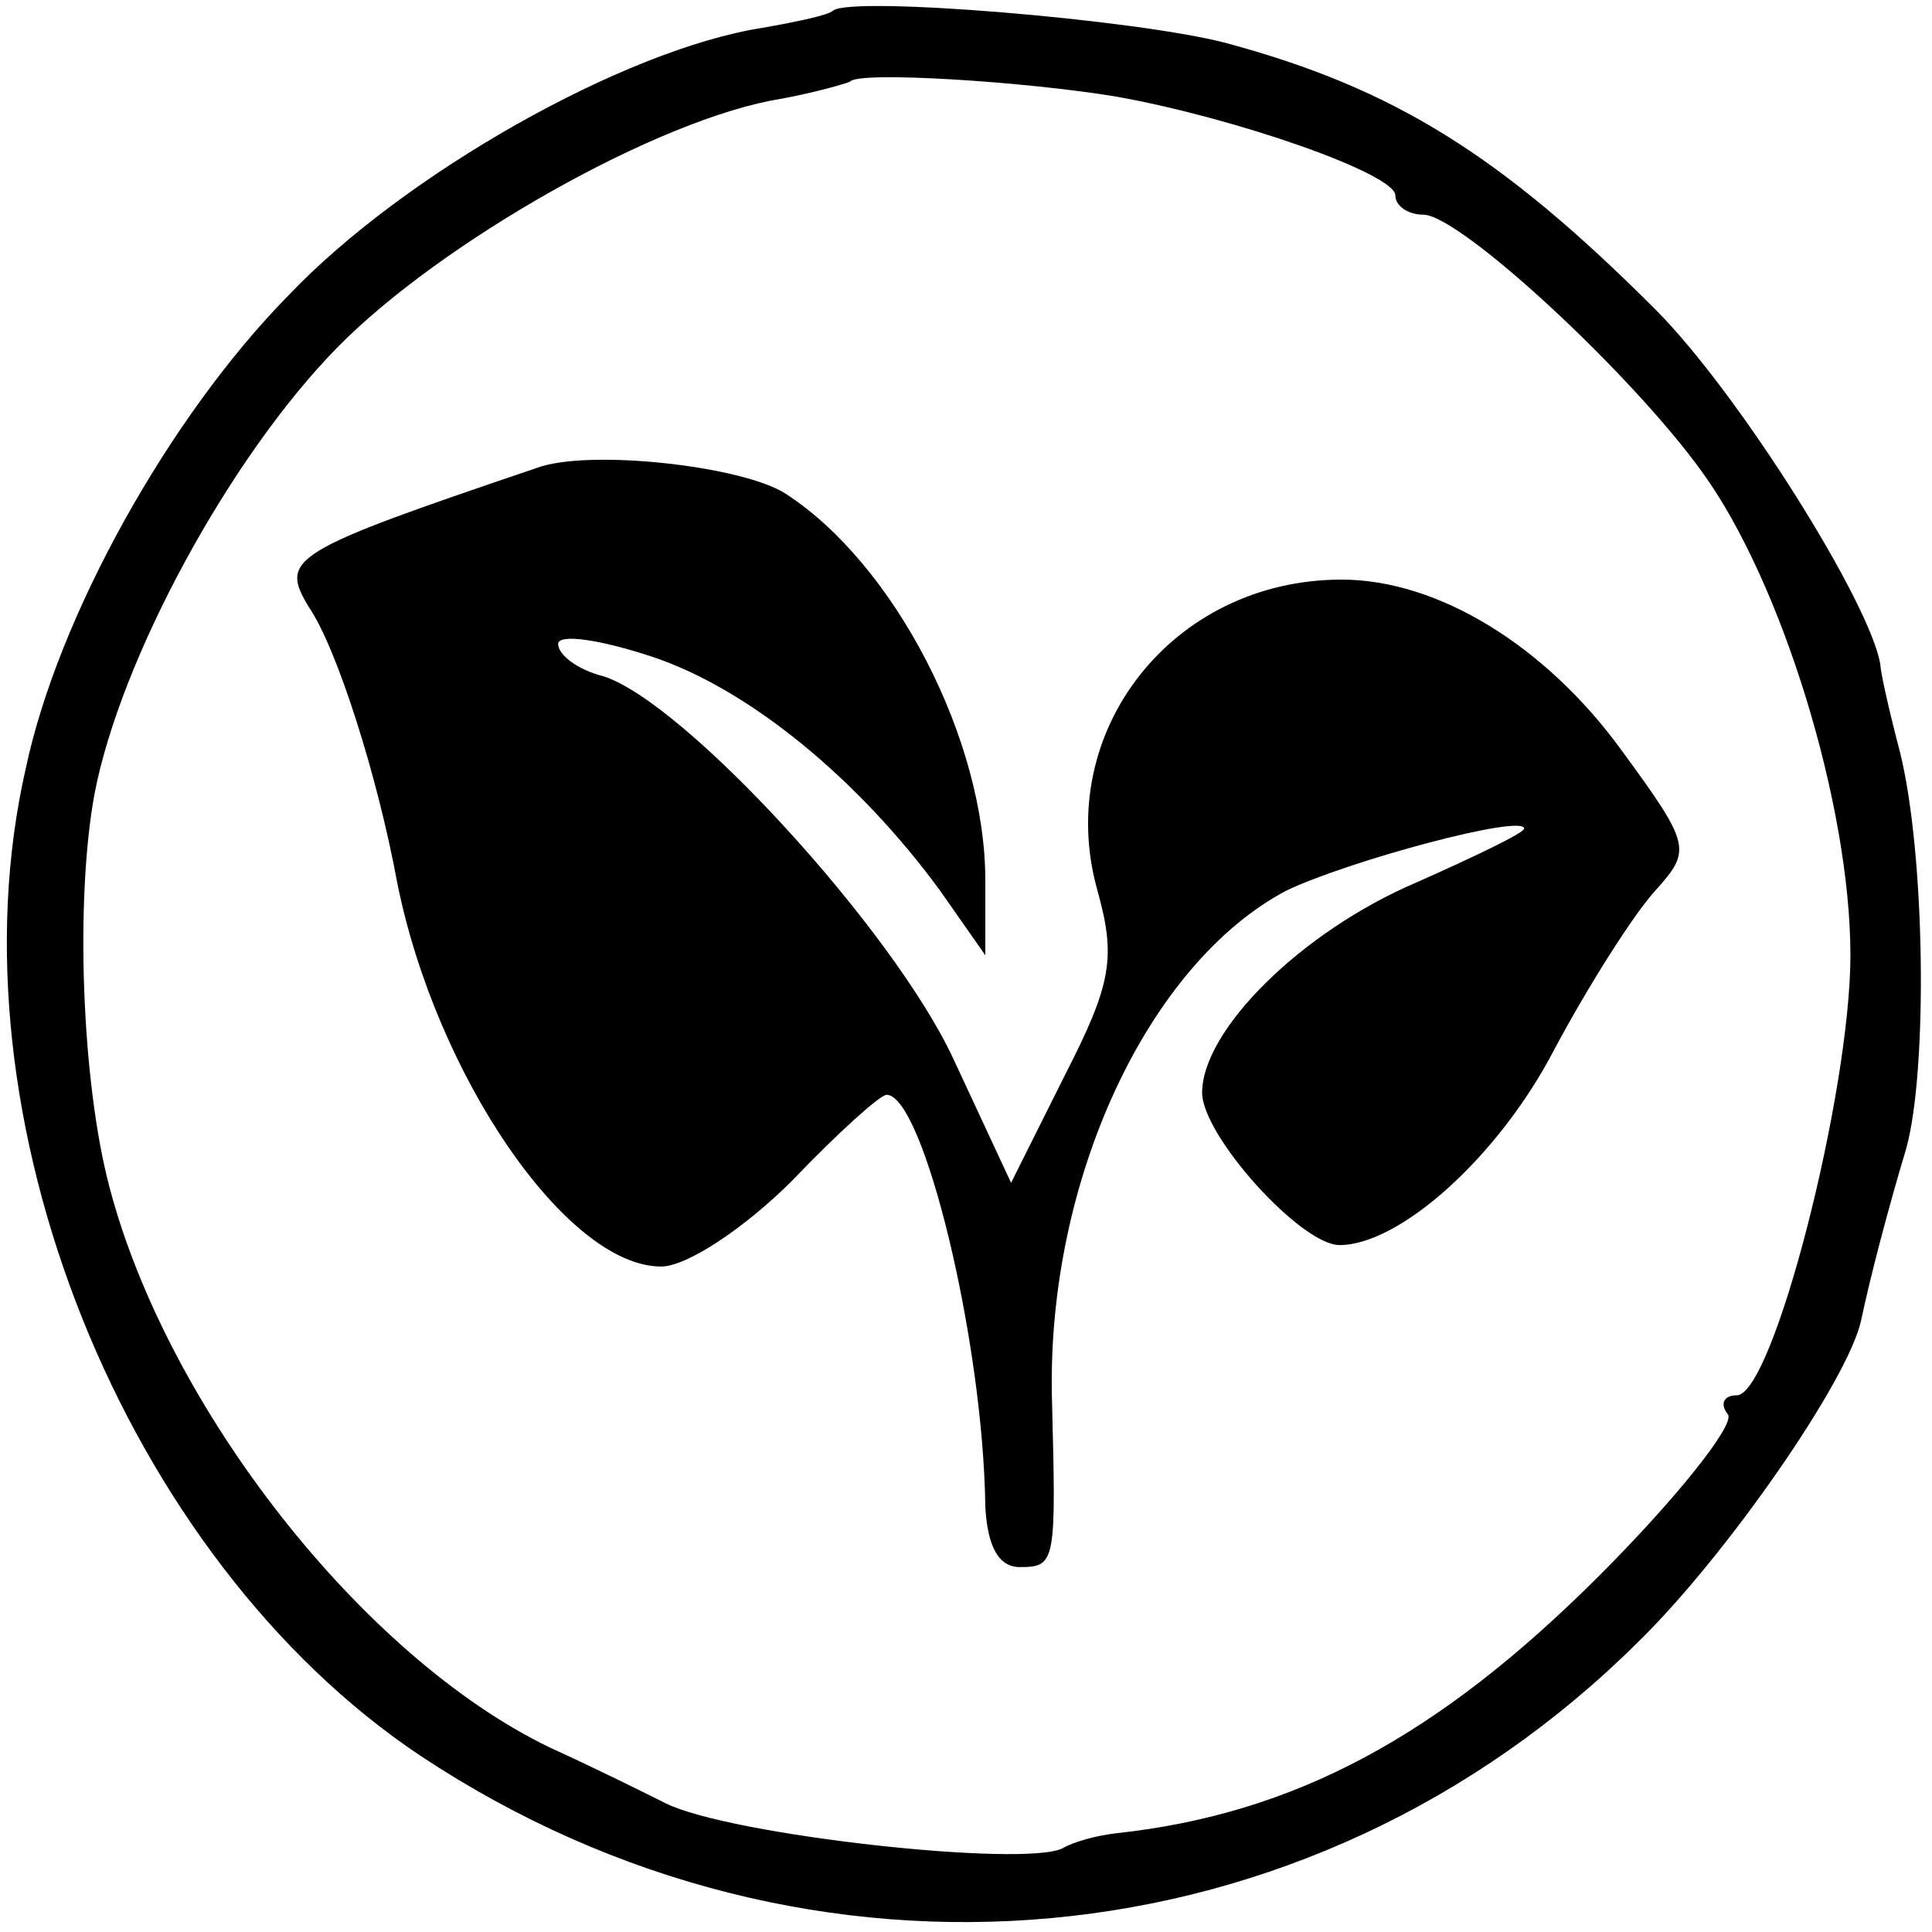 <?xml version="1.0" standalone="no"?>
<!DOCTYPE svg PUBLIC "-//W3C//DTD SVG 20010904//EN"
 "http://www.w3.org/TR/2001/REC-SVG-20010904/DTD/svg10.dtd">
<svg version="1.0" xmlns="http://www.w3.org/2000/svg"
 width="90pt" height="90pt" viewBox="0 0 90 90"
 preserveAspectRatio="xMidYMid meet">
<g transform="translate(0,90) scale(0.1,-0.1)"
fill="#000000" stroke="none">
<path d="M388 895 c-2 -2 -16 -5 -33 -8 -64 -10 -167 -68 -221 -125 -55 -56
-107 -149 -122 -220 -37 -162 46 -368 184 -460 181 -120 414 -99 567 53 41 40
98 122 104 150 4 19 12 50 21 80 10 36 9 137 -3 185 -5 19 -9 37 -9 40 -4 28
-66 127 -105 166 -72 72 -122 103 -200 124 -42 11 -175 22 -183 15z m132 -40
c56 -10 130 -36 130 -46 0 -5 6 -9 13 -9 17 0 97 -74 130 -120 37 -51 69 -155
69 -225 0 -64 -36 -205 -53 -205 -6 0 -8 -4 -4 -9 3 -5 -24 -39 -60 -75 -75
-75 -142 -111 -225 -120 -9 -1 -20 -4 -25 -7 -18 -9 -155 6 -185 21 -8 4 -32
16 -54 26 -87 42 -178 158 -205 261 -13 49 -16 134 -7 183 12 63 63 157 113
208 48 49 150 107 207 116 16 3 30 7 32 8 4 5 82 0 124 -7z"/>
<path d="M250 682 c-115 -39 -120 -42 -106 -65 13 -19 32 -79 41 -128 18 -90
79 -179 123 -179 12 0 39 18 61 40 21 22 41 40 44 40 17 0 45 -114 46 -192 1
-18 6 -28 16 -28 17 0 17 2 15 80 -2 101 45 201 109 235 29 14 111 36 111 29
0 -2 -23 -13 -50 -25 -54 -23 -100 -69 -100 -98 0 -20 46 -71 64 -71 28 0 74
41 100 91 16 30 37 63 47 74 17 19 17 21 -16 66 -35 48 -85 79 -130 79 -79 0
-134 -71 -114 -144 9 -32 7 -44 -15 -87 l-25 -50 -27 58 c-28 60 -125 166
-163 178 -12 3 -21 10 -21 15 0 5 20 2 44 -6 45 -15 96 -57 134 -109 l21 -30
0 35 c0 65 -42 147 -93 180 -20 13 -92 21 -116 12z"/>
</g>
</svg>
